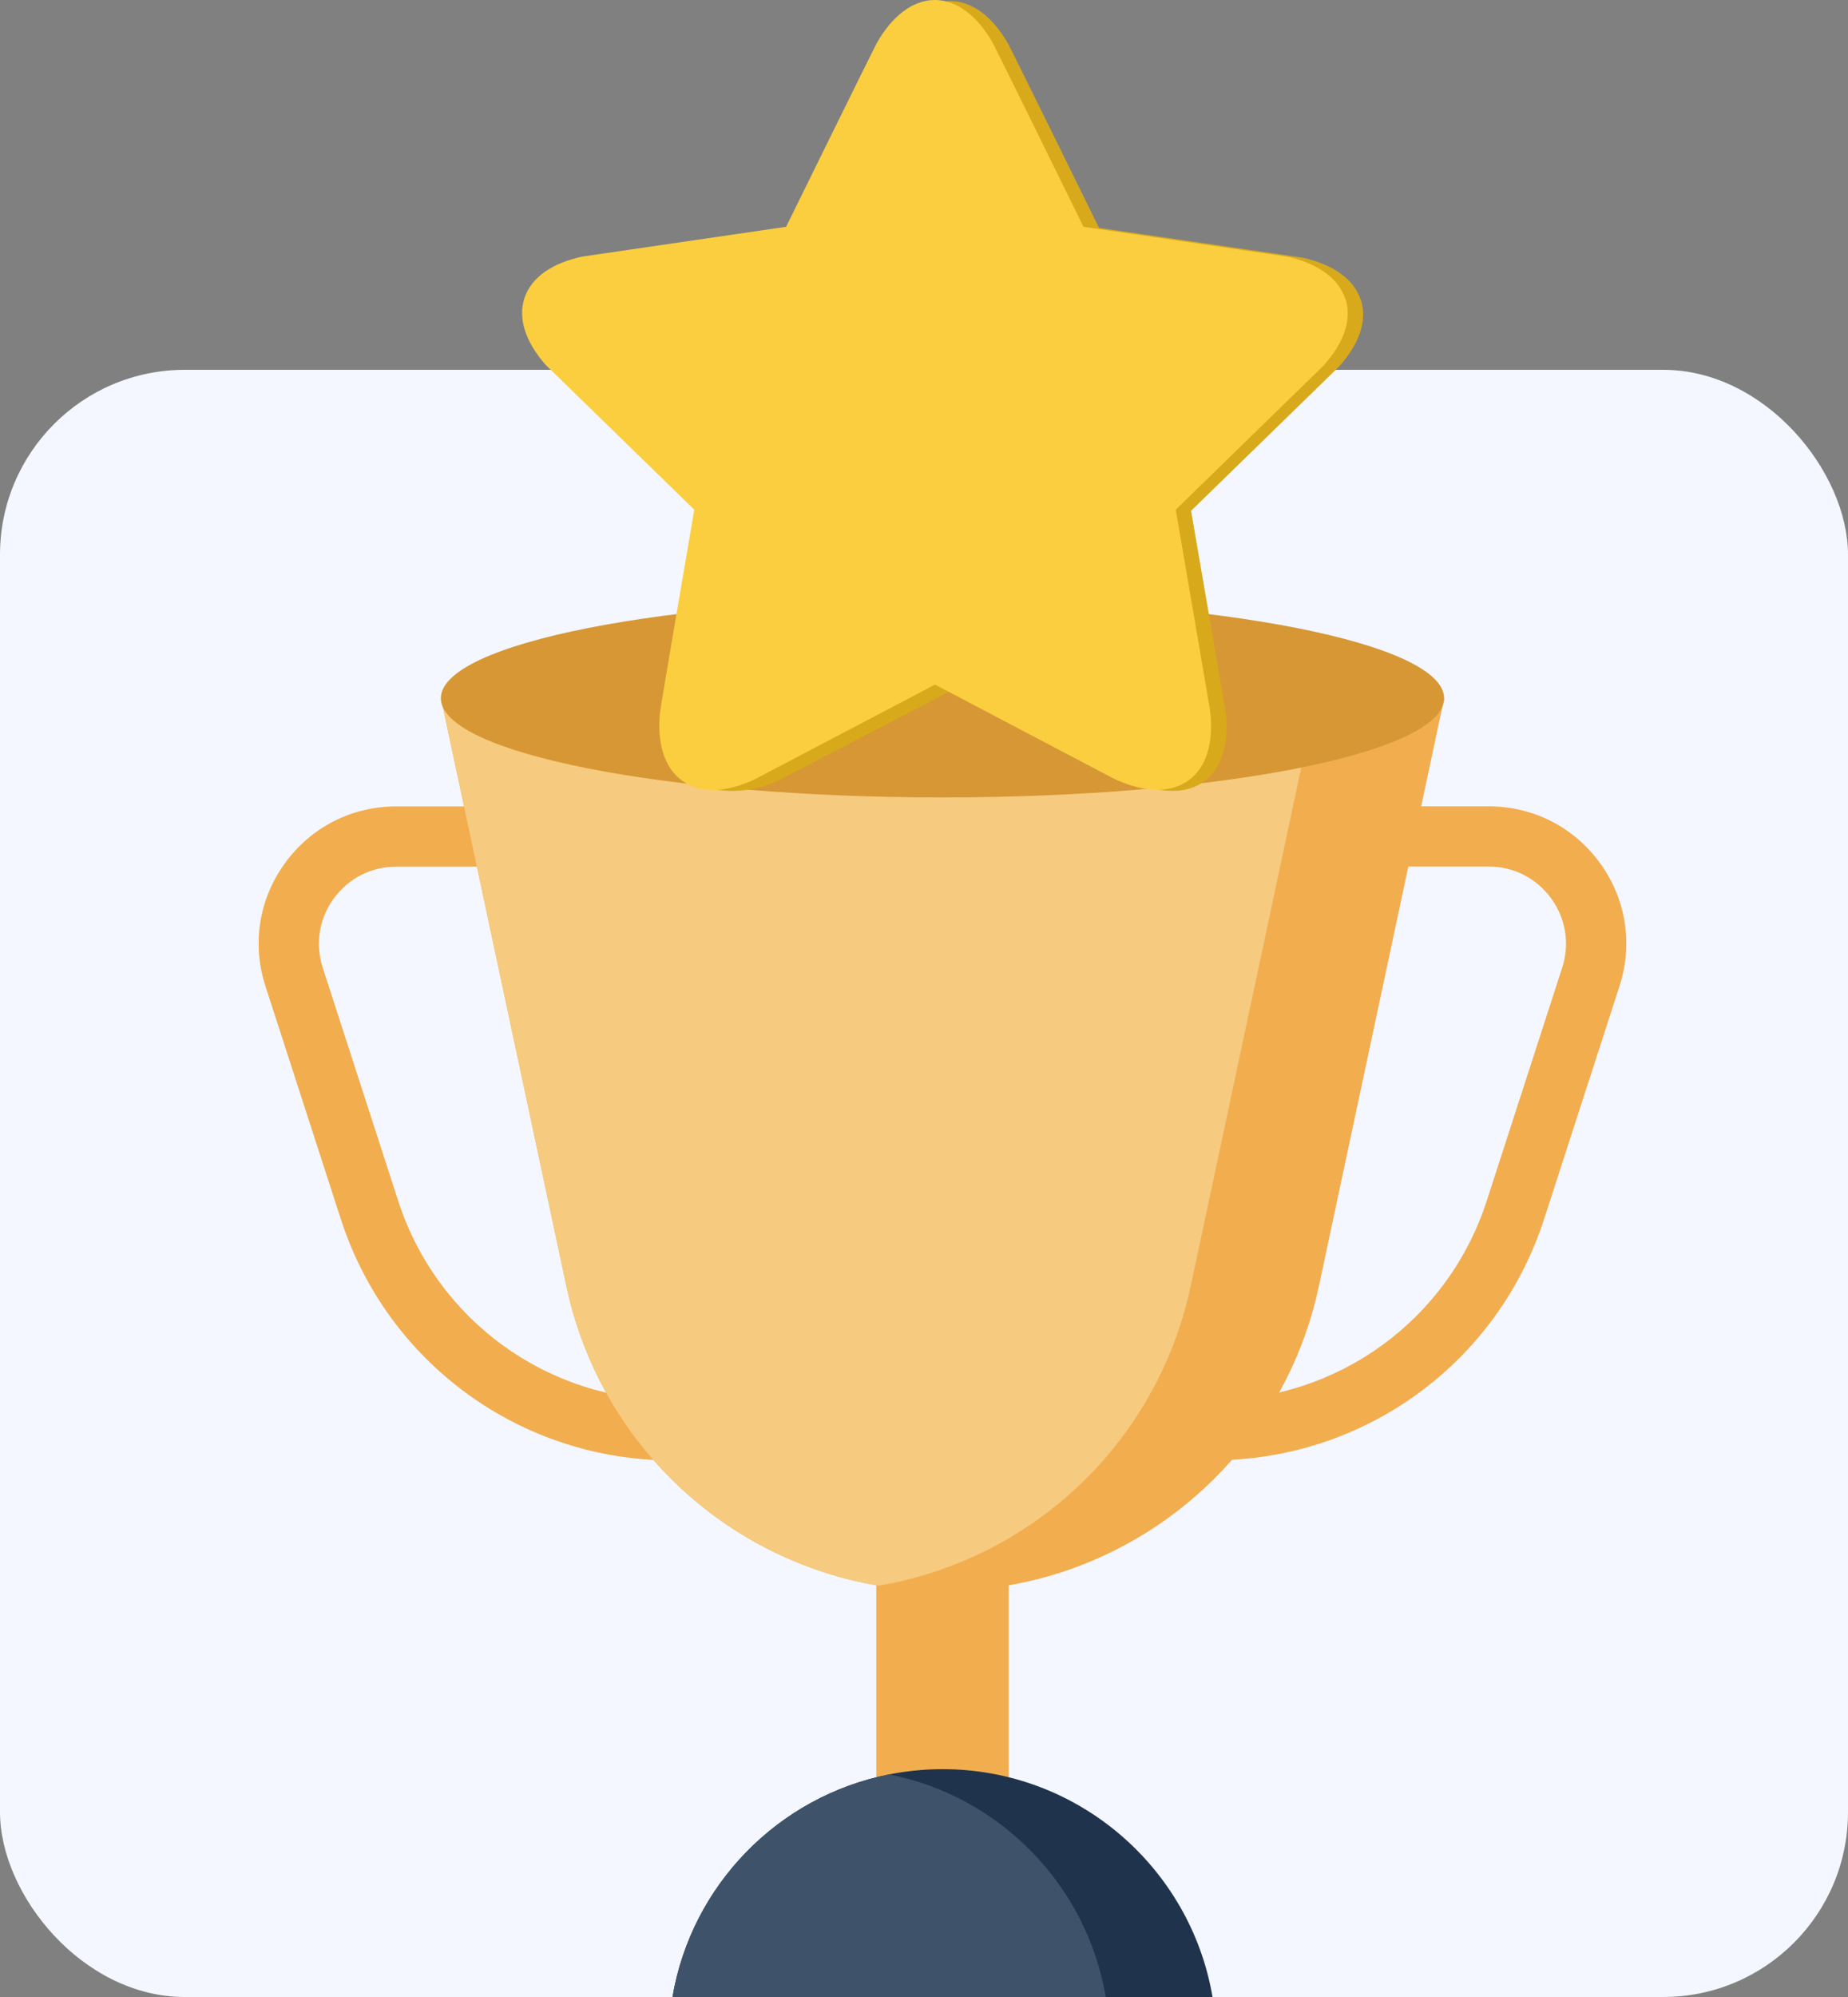 <svg width="50" height="54" viewBox="0 0 50 54" fill="none" xmlns="http://www.w3.org/2000/svg">
<rect x="0" y="0" width="50" height="54" fill="#808080" stroke="none"/>
<rect y="10" width="50" height="44" rx="5" fill="#F4F7FF"/>
<g clip-path="url(#clip0_15_2754)">
<path d="M18.195 39.49C14.092 39.49 10.485 36.868 9.222 32.967L7.183 26.669C6.811 25.525 7.005 24.309 7.713 23.336C8.421 22.364 9.517 21.806 10.722 21.806H15.199V23.435H10.722C10.045 23.435 9.43 23.749 9.031 24.295C8.632 24.842 8.525 25.525 8.733 26.169L10.772 32.467C11.816 35.696 14.8 37.865 18.195 37.865V39.493V39.49Z" fill="#F2AD4F"/>
<path d="M32.805 39.49V37.862C36.2 37.862 39.184 35.693 40.228 32.464L42.267 26.167C42.475 25.522 42.366 24.842 41.969 24.293C41.57 23.746 40.955 23.432 40.278 23.432H35.801V21.804H40.278C41.48 21.804 42.579 22.361 43.287 23.334C43.995 24.306 44.189 25.522 43.817 26.667L41.778 32.964C40.515 36.865 36.908 39.488 32.805 39.488V39.49Z" fill="#F2AD4F"/>
<path d="M27.293 41.31H23.71V50.355H27.293V41.31Z" fill="#F2AD4F"/>
<path d="M32.806 54H18.195C18.708 50.976 21.056 48.574 24.057 47.981C24.524 47.889 25.008 47.839 25.5 47.839C29.168 47.839 32.21 50.503 32.806 53.997V54Z" fill="#1F344C"/>
<path d="M29.917 54H18.195C18.708 50.976 21.056 48.574 24.057 47.981C27.055 48.572 29.403 50.973 29.917 54Z" fill="#3E5369"/>
<path d="M39.075 18.881L35.683 34.786C35.303 36.57 34.467 38.19 33.297 39.515C32.125 40.837 30.616 41.862 28.892 42.457C27.796 42.834 26.651 43.023 25.505 43.023C24.926 43.023 24.347 42.974 23.773 42.878C23.212 42.785 22.66 42.643 22.119 42.457C18.665 41.269 16.087 38.359 15.328 34.789L11.933 18.883H39.081L39.075 18.881Z" fill="#F2AD4F"/>
<path d="M35.607 18.881L32.215 34.786C31.832 36.57 30.999 38.19 29.829 39.515C28.657 40.837 27.148 41.862 25.424 42.457C24.882 42.643 24.33 42.785 23.77 42.878C23.21 42.785 22.658 42.643 22.116 42.457C18.662 41.269 16.085 38.359 15.325 34.789L11.93 18.883H35.612L35.607 18.881Z" fill="#F6CA7F"/>
<path d="M25.5 21.563C32.996 21.563 39.072 20.362 39.072 18.881C39.072 17.399 32.996 16.198 25.5 16.198C18.004 16.198 11.928 17.399 11.928 18.881C11.928 20.362 18.004 21.563 25.5 21.563Z" fill="#D69734"/>
<path d="M36.823 8.128C36.645 7.548 36.063 7.152 35.26 6.972C35.219 6.961 29.736 6.163 29.736 6.163C29.736 6.163 27.358 1.325 27.276 1.183C26.869 0.47 26.317 0.03 25.713 0.03C25.109 0.03 24.552 0.473 24.144 1.191C24.068 1.328 21.69 6.163 21.69 6.163C21.69 6.163 16.216 6.958 16.186 6.964C15.38 7.13 14.792 7.518 14.606 8.095C14.423 8.658 14.655 9.297 15.18 9.892L19.203 13.813C19.203 13.813 18.29 19.135 18.274 19.296C18.192 20.115 18.386 20.79 18.881 21.143C19.375 21.495 20.31 21.454 21.059 21.107C21.067 21.104 25.989 18.542 25.989 18.542C25.989 18.542 30.43 21.025 30.534 21.074C30.567 21.091 30.6 21.107 30.635 21.123C31.39 21.46 32.098 21.487 32.587 21.123C33.073 20.763 33.256 20.085 33.161 19.268C33.161 19.247 33.155 19.225 33.153 19.203C33.139 19.105 32.226 13.813 32.226 13.813C32.226 13.813 36.2 9.942 36.211 9.931C36.755 9.338 37.001 8.696 36.826 8.128H36.823Z" fill="#D8AA1B"/>
<path d="M36.402 8.098C36.224 7.518 35.642 7.122 34.842 6.942C34.8 6.934 29.315 6.133 29.315 6.133C29.315 6.133 26.938 1.295 26.856 1.153C26.448 0.44 25.896 0 25.292 0C24.688 0 24.134 0.443 23.724 1.161C23.647 1.298 21.269 6.133 21.269 6.133C21.269 6.133 15.795 6.931 15.768 6.936C14.961 7.103 14.374 7.491 14.188 8.067C14.005 8.63 14.237 9.27 14.762 9.865L18.785 13.783C18.785 13.783 17.872 19.105 17.856 19.268C17.774 20.088 17.968 20.763 18.462 21.115C18.957 21.468 19.665 21.427 20.414 21.077C20.422 21.074 25.298 18.512 25.298 18.512C25.298 18.512 30.012 20.992 30.116 21.044C30.149 21.061 30.182 21.077 30.217 21.093C30.974 21.43 31.679 21.457 32.169 21.093C32.655 20.733 32.838 20.055 32.743 19.238C32.743 19.217 32.737 19.195 32.734 19.173C32.721 19.075 31.811 13.783 31.811 13.783C31.811 13.783 35.784 9.912 35.795 9.901C36.339 9.308 36.585 8.666 36.41 8.098H36.402Z" fill="#FBCE3F"/>
</g>
<defs>
<clipPath id="clip0_15_2754">
<rect width="37" height="54" fill="white" transform="translate(7)"/>
</clipPath>
</defs>
</svg>
